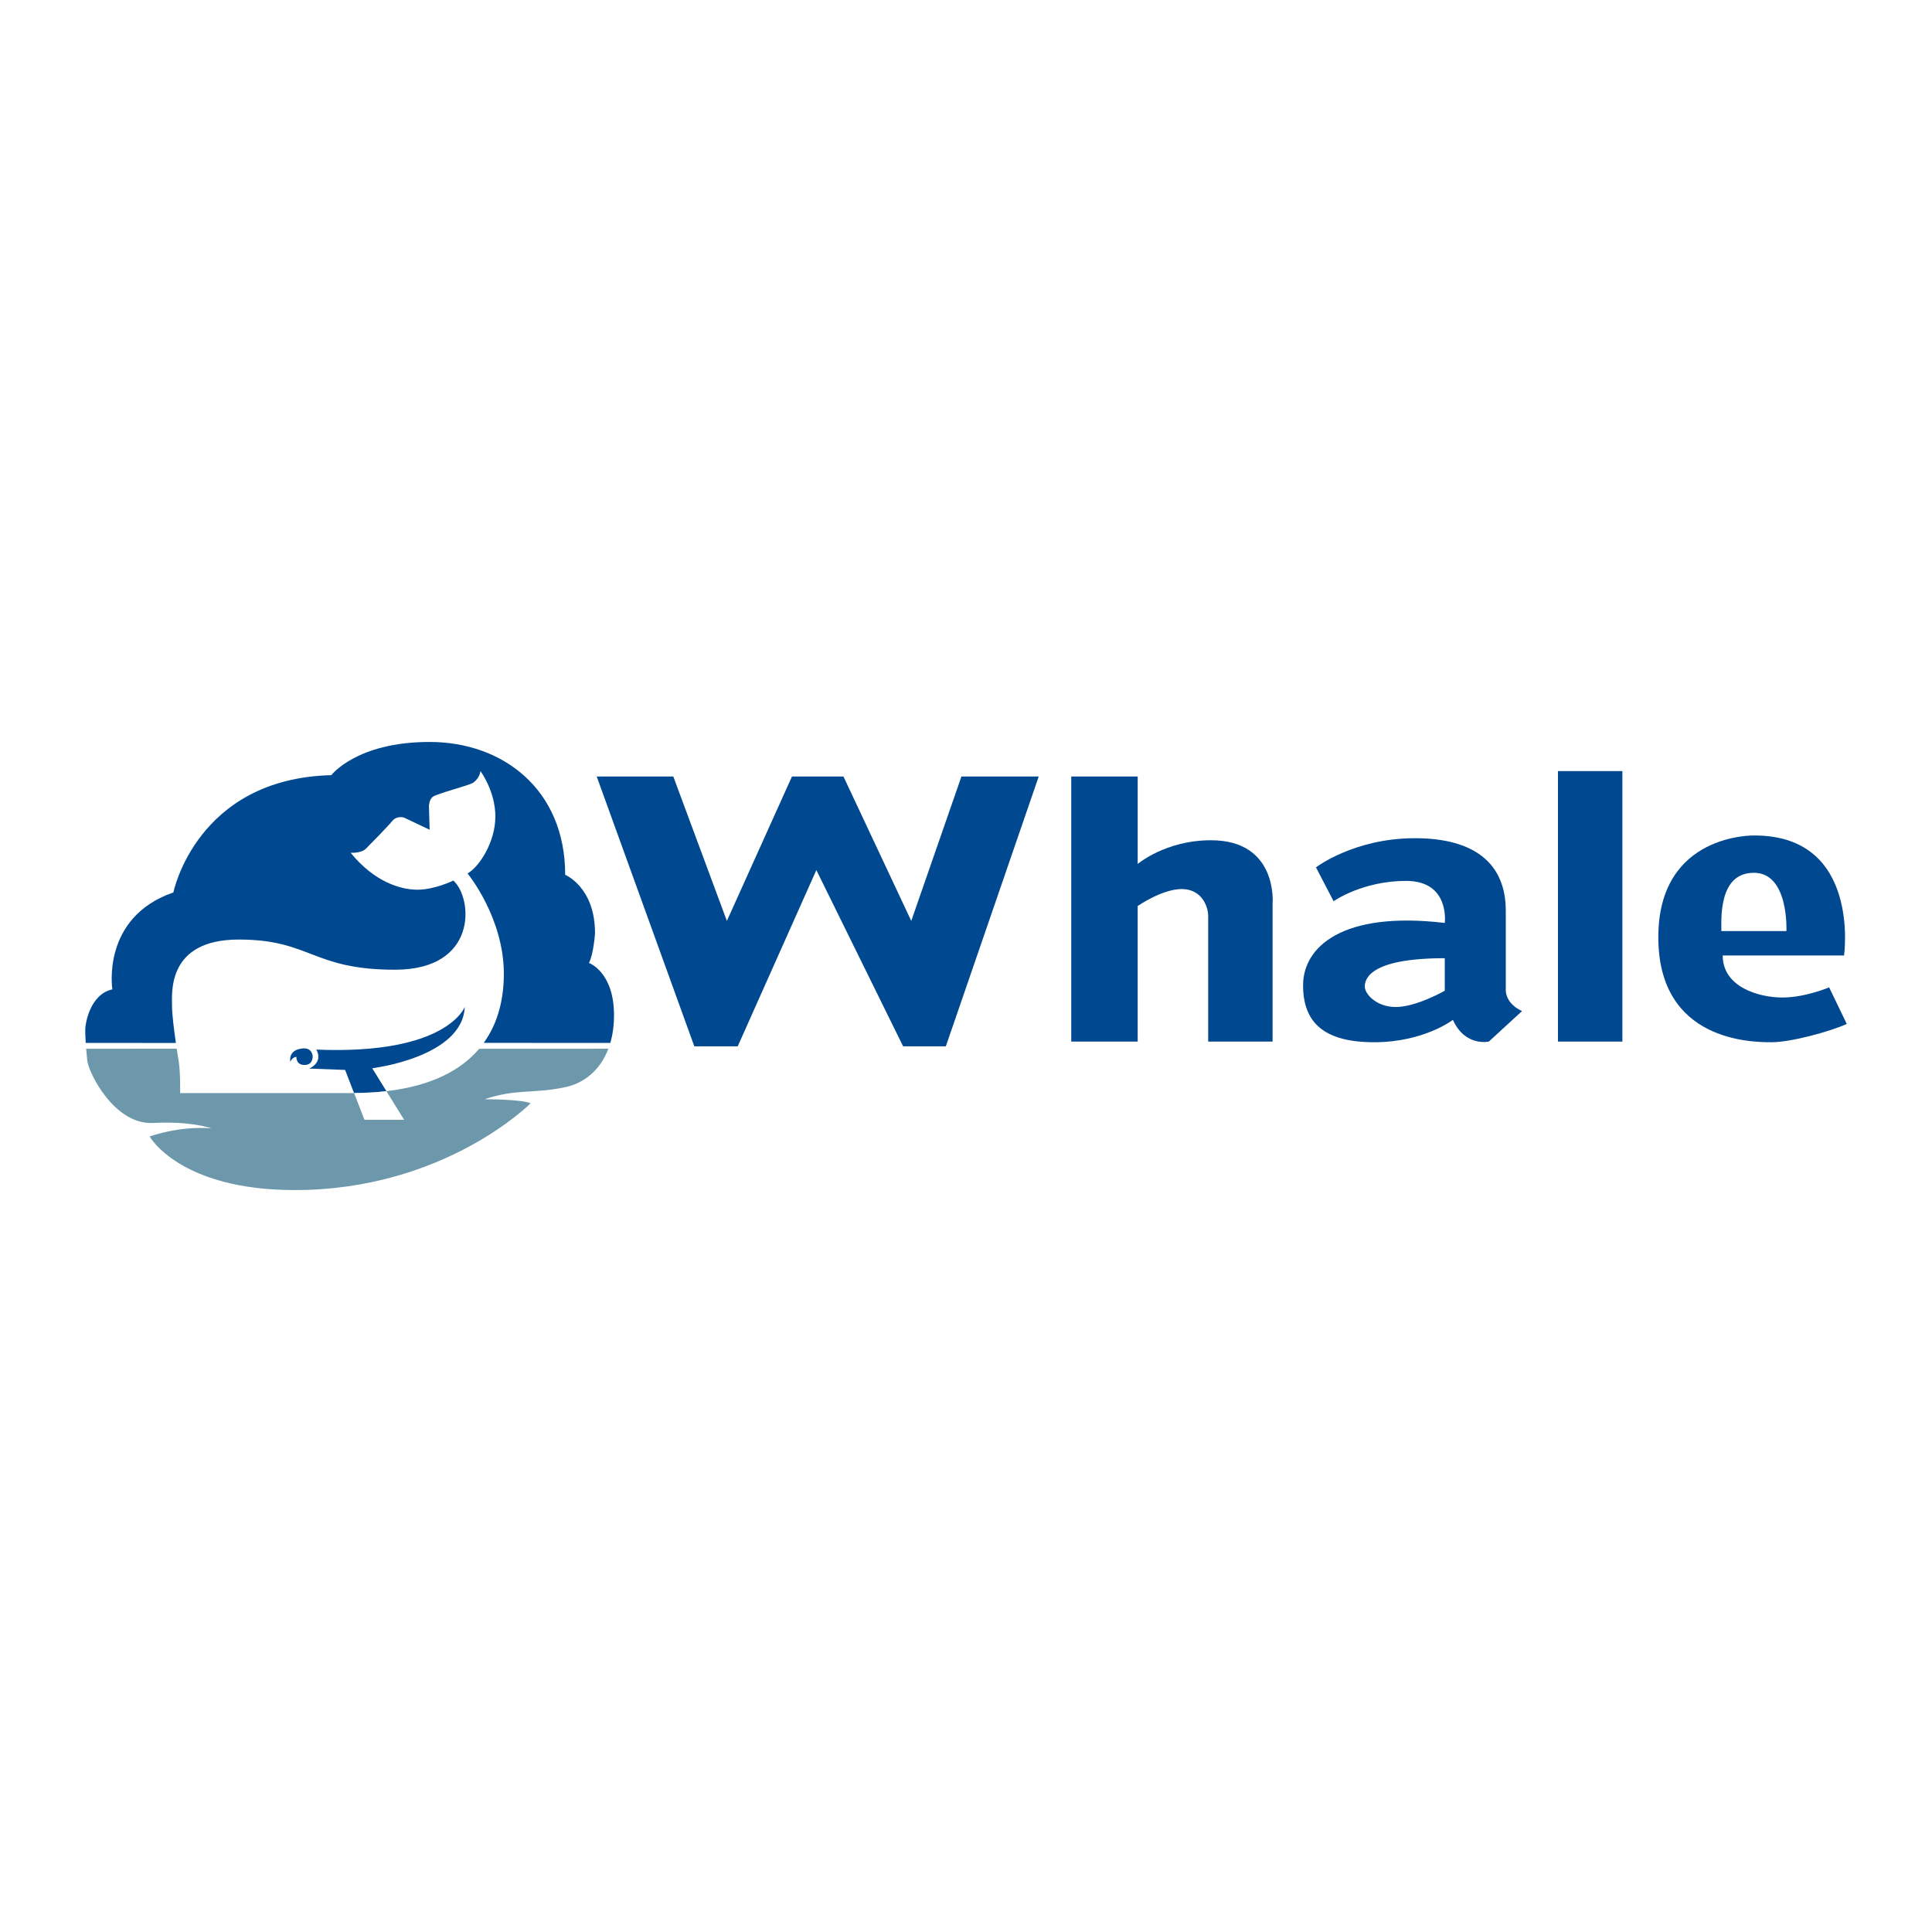 <?xml version="1.0" encoding="utf-8"?>
<!-- Generator: Adobe Illustrator 13.0.0, SVG Export Plug-In . SVG Version: 6.00 Build 14948)  -->
<!DOCTYPE svg PUBLIC "-//W3C//DTD SVG 1.0//EN" "http://www.w3.org/TR/2001/REC-SVG-20010904/DTD/svg10.dtd">
<svg version="1.0" id="Layer_1" xmlns="http://www.w3.org/2000/svg" xmlns:xlink="http://www.w3.org/1999/xlink" x="0px" y="0px"
	 width="192.756px" height="192.756px" viewBox="0 0 192.756 192.756" enable-background="new 0 0 192.756 192.756"
	 xml:space="preserve">
<g>
	<polygon fill-rule="evenodd" clip-rule="evenodd" fill="#FFFFFF" points="0,0 192.756,0 192.756,192.756 0,192.756 0,0 	"/>
	<path fill-rule="evenodd" clip-rule="evenodd" fill="#004990" d="M30.349,104.596c0,0-1.588-0.035-1.385,1.352
		c0,0,0.168-0.473,0.608-0.507c0,0-0.068,0.812,0.812,0.812c0.879,0,0.811-0.88,0.811-0.88S31.162,104.596,30.349,104.596
		L30.349,104.596z"/>
	<path fill-rule="evenodd" clip-rule="evenodd" fill="#004990" d="M8.554,104.054c-0.04-0.612-0.05-1.047-0.05-1.352
		c0-0.542,0.473-3.517,2.706-3.991c0,0-1.15-7.169,6.087-9.672c0,0,2.299-11.362,15.759-11.701c0,0,2.502-3.313,9.807-3.313
		c7.304,0,13.526,4.733,13.526,13.256c0,0,2.976,1.218,2.976,5.817c0,0-0.136,2.096-0.608,2.975c0,0,2.502,0.879,2.502,5.208
		c0,1.042-0.133,1.965-0.369,2.774l-12.626-0.008c1.497-2.075,2.005-4.542,2.005-6.892c0-5.614-3.619-10.01-3.619-10.01
		c1.184-0.676,2.773-3.145,2.773-5.682c0-2.535-1.488-4.531-1.488-4.531c-0.033,0.406-0.339,0.879-0.71,1.15
		c-0.372,0.271-3.686,1.116-4.057,1.421c-0.372,0.304-0.372,0.947-0.372,0.947l0.068,2.333l-2.571-1.218
		c0,0-0.709-0.204-1.149,0.337c-0.44,0.542-2.165,2.3-2.638,2.773c-0.474,0.475-1.522,0.407-1.522,0.407
		c2.333,2.874,4.937,3.685,6.662,3.685s3.584-0.912,3.584-0.912c1.962,1.758,2.47,8.895-5.817,8.895
		c-8.285,0-8.42-3.011-15.589-3.011s-6.662,5.31-6.662,6.628c0,0.822,0.196,2.379,0.387,3.689L8.554,104.054L8.554,104.054z"/>
	<path fill-rule="evenodd" clip-rule="evenodd" fill="#6D98AC" d="M35.32,109.059c-0.1,0.001-0.202,0.001-0.304,0.001H17.972
		c0,0,0.035-2.062-0.135-3.112c-0.048-0.296-0.123-0.766-0.206-1.318l-9.035,0.001c0.029,0.349,0.065,0.74,0.11,1.183
		c0.128,1.211,2.706,6.425,6.561,6.223c3.856-0.202,5.817,0.541,5.817,0.541c-3.247-0.271-6.154,0.812-6.154,0.812
		s2.975,5.343,14.474,5.343c14.947,0,23.536-8.656,23.536-8.656c-0.811-0.406-4.598-0.406-4.598-0.406
		c3.246-1.083,4.859-0.513,8.116-1.217c1.753-0.38,3.408-1.623,4.241-3.824l-12.893,0.006c-1.771,2.089-4.671,3.695-9.253,4.232
		L35.32,109.059L35.32,109.059z"/>
	<path fill-rule="evenodd" clip-rule="evenodd" fill="#004990" d="M38.552,108.865c-0.997,0.117-2.068,0.176-3.229,0.187
		l-0.892-2.305l-3.585-0.136c1.489-0.709,0.711-1.893,0.711-1.893c13.087,0.541,14.811-4.262,14.811-4.262
		c-0.202,5.039-9.231,6.122-9.231,6.122L38.552,108.865L38.552,108.865z"/>
	<path fill-rule="evenodd" clip-rule="evenodd" fill="#FFFFFF" d="M38.552,108.865l1.77,2.857h-3.957l-1.042-2.671
		C36.483,109.041,37.555,108.982,38.552,108.865L38.552,108.865z"/>
	<polygon fill-rule="evenodd" clip-rule="evenodd" fill="#004990" points="59.535,77.474 69.273,104.393 73.602,104.393 
		81.447,86.808 90.105,104.393 94.366,104.393 103.633,77.474 95.921,77.474 90.917,91.88 84.153,77.474 79.013,77.474 72.52,91.88 
		67.177,77.474 59.535,77.474 	"/>
	<path fill-rule="evenodd" clip-rule="evenodd" fill="#004990" d="M106.878,77.474v26.446h6.629V90.393c0,0,2.435-1.692,4.396-1.692
		c1.962,0,2.638,1.692,2.638,2.705c0,1.015,0,12.514,0,12.514h6.426V90.122c0,0,0.541-6.29-6.154-6.29
		c-4.531,0-7.305,2.367-7.305,2.367v-8.724H106.878L106.878,77.474z"/>
	<polygon fill-rule="evenodd" clip-rule="evenodd" fill="#004990" points="155.439,76.932 161.865,76.932 161.865,103.918 
		155.439,103.918 155.439,76.932 	"/>
	<path fill-rule="evenodd" clip-rule="evenodd" fill="#004990" d="M131.294,86.537c0,0,3.788-2.909,9.875-2.909
		s9.063,2.638,9.063,7.237c0,4.599,0,7.845,0,7.845s-0.136,1.354,1.623,2.164l-3.314,3.045c0,0-2.366,0.54-3.584-2.165
		c0,0-2.908,2.23-7.846,2.23s-7.103-1.893-7.103-5.68c0-3.788,3.855-7.44,14.137-6.222c0,0,0.54-4.194-3.855-4.194
		c-4.396,0-7.237,2.029-7.237,2.029L131.294,86.537L131.294,86.537z M136.165,98.441c0,0.676,1.081,2.027,3.11,2.027
		s4.87-1.623,4.87-1.623V95.6C136.502,95.6,136.165,97.764,136.165,98.441L136.165,98.441z"/>
	<path fill-rule="evenodd" clip-rule="evenodd" fill="#004990" d="M171.875,95.329c0,3.18,3.652,4.193,5.951,4.193
		c2.301,0,4.667-1.014,4.667-1.014l1.759,3.651c-1.623,0.745-5.546,1.825-7.507,1.825s-11.295-0.065-11.295-10.482
		c0-10.416,9.604-10.146,9.604-10.146c10.618,0,8.928,11.972,8.928,11.972H171.875L171.875,95.329z M171.74,92.895h6.492
		c0,0,0.271-5.817-3.245-5.817S171.74,91.609,171.74,92.895L171.74,92.895z"/>
</g>
</svg>

